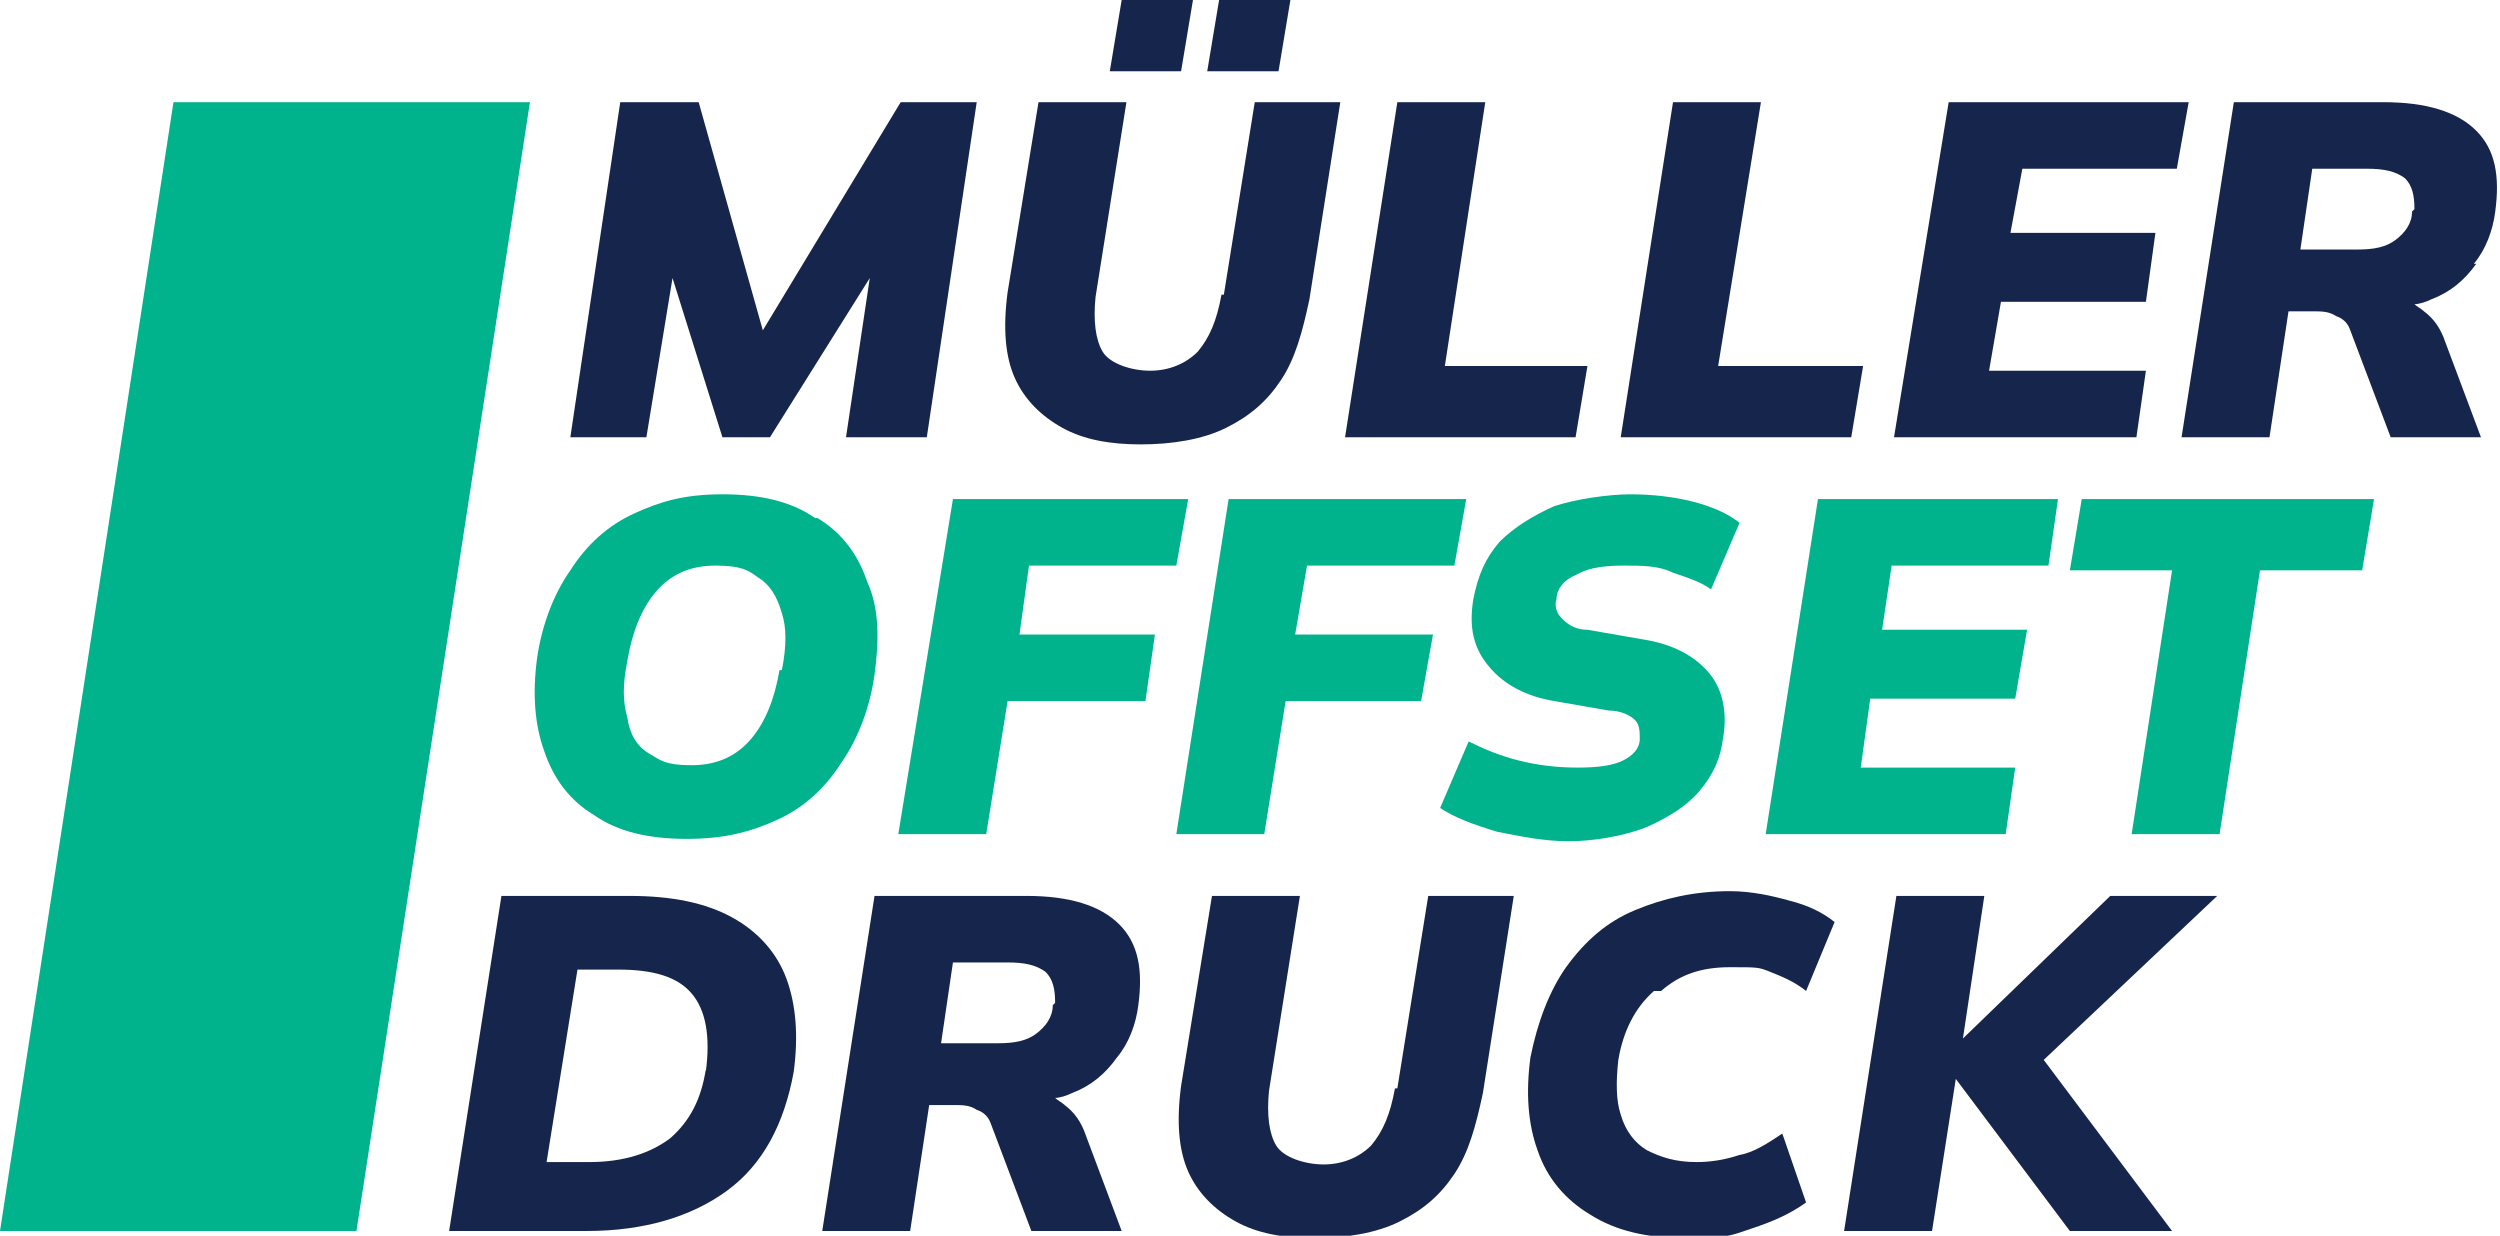 <?xml version="1.0" encoding="UTF-8"?>
<svg xmlns="http://www.w3.org/2000/svg" id="Layer_1" data-name="Layer 1" version="1.1" viewBox="0 0 105.2 52">
  <defs>
    <style>
      .cls-1 {
        fill: #16254c;
      }

      .cls-1, .cls-2 {
        stroke-width: 0px;
      }

      .cls-2 {
        fill: #00b38c;
      }
    </style>
  </defs>
  <g>
    <g>
      <polygon class="cls-1" points="32.1 13.9 29.4 4.3 26.1 4.3 24 18.4 27.2 18.4 28.3 11.7 30.4 18.4 32.4 18.4 36.6 11.7 35.6 18.4 39 18.4 41.1 4.3 37.9 4.3 32.1 13.9"></polygon>
      <polygon class="cls-1" points="54.3 0 51.3 0 50.8 3 53.8 3 54.3 0"></polygon>
      <polygon class="cls-1" points="50.2 0 47.2 0 46.7 3 49.7 3 50.2 0"></polygon>
      <path class="cls-1" d="M51.4,12.4c-.2,1.1-.5,1.8-1,2.4-.5.5-1.2.8-2,.8s-1.7-.3-2-.8c-.3-.5-.4-1.3-.3-2.3l1.3-8.2h-3.7l-1.3,8c-.2,1.5-.1,2.7.3,3.6.4.9,1.1,1.6,2,2.1.9.5,2,.7,3.3.7s2.6-.2,3.6-.7c1-.5,1.7-1.1,2.3-2,.6-.9.9-2,1.2-3.4l1.3-8.3h-3.6l-1.3,8.1Z"></path>
      <polygon class="cls-1" points="62.5 4.3 58.8 4.3 56.6 18.4 66.3 18.4 66.8 15.4 60.8 15.4 62.5 4.3"></polygon>
      <polygon class="cls-1" points="74.1 4.3 70.4 4.3 68.2 18.4 77.9 18.4 78.4 15.4 72.3 15.4 74.1 4.3"></polygon>
      <polygon class="cls-1" points="91.6 7.1 92.1 4.3 82 4.3 79.7 18.4 89.9 18.4 90.3 15.6 83.7 15.6 84.2 12.7 90.3 12.7 90.7 9.8 84.6 9.8 85.1 7.1 91.6 7.1"></polygon>
      <path class="cls-1" d="M104.1,11.1c.5-.6.8-1.4.9-2.2.2-1.5,0-2.6-.8-3.4-.8-.8-2.1-1.2-3.9-1.2h-6.3l-2.2,14.1h3.7l.8-5.3h1c.4,0,.7,0,1,.2.3.1.5.3.6.6l1.7,4.5h3.8l-1.5-4c-.2-.6-.5-1-.9-1.3-.1-.1-.3-.2-.4-.3.2,0,.5-.1.7-.2.8-.3,1.4-.8,1.9-1.5ZM101.5,8.9c0,.5-.3.9-.7,1.2-.4.3-.9.4-1.6.4h-2.4l.5-3.4h2.3c.7,0,1.2.1,1.6.4.3.3.4.7.4,1.3Z"></path>
    </g>
    <path class="cls-1" d="M30.8,38.6c-1.1-.6-2.5-.9-4.3-.9h-5.4l-2.2,14.1h5.8c2.4,0,4.4-.6,5.9-1.7,1.5-1.1,2.4-2.8,2.8-5,.2-1.5.1-2.8-.3-3.9-.4-1.1-1.2-2-2.3-2.6ZM29.7,45c-.2,1.3-.7,2.2-1.5,2.9-.8.6-1.9,1-3.4,1h-1.8l1.3-8.1h1.7c1.5,0,2.5.3,3.1,1,.6.7.8,1.8.6,3.3Z"></path>
    <path class="cls-1" d="M43.1,37.7h-6.3l-2.2,14.1h3.7l.8-5.3h1c.4,0,.7,0,1,.2.3.1.5.3.6.6l1.7,4.5h3.8l-1.5-4c-.2-.6-.5-1-.9-1.3-.1-.1-.3-.2-.4-.3.2,0,.5-.1.7-.2.8-.3,1.4-.8,1.9-1.5.5-.6.8-1.4.9-2.2.2-1.5,0-2.6-.8-3.4-.8-.8-2.1-1.2-3.9-1.2ZM44.3,42.3c0,.5-.3.9-.7,1.2-.4.3-.9.4-1.6.4h-2.4l.5-3.4h2.3c.7,0,1.2.1,1.6.4.3.3.4.7.4,1.3Z"></path>
    <path class="cls-1" d="M58.7,45.8c-.2,1.1-.5,1.8-1,2.4-.5.5-1.2.8-2,.8s-1.7-.3-2-.8c-.3-.5-.4-1.3-.3-2.3l1.3-8.2h-3.7l-1.3,8c-.2,1.5-.1,2.7.3,3.6.4.9,1.1,1.6,2,2.1.9.5,2,.7,3.3.7s2.6-.2,3.6-.7c1-.5,1.7-1.1,2.3-2,.6-.9.9-2,1.2-3.4l1.3-8.3h-3.6l-1.3,8.1Z"></path>
    <path class="cls-1" d="M69.9,41.7c.8-.7,1.7-1,2.9-1s1.2,0,1.7.2c.5.2,1,.4,1.5.8l1.2-2.9c-.5-.4-1.1-.7-1.9-.9-.7-.2-1.6-.4-2.5-.4-1.5,0-2.8.3-4,.8-1.2.5-2.1,1.3-2.9,2.4-.7,1-1.2,2.3-1.5,3.8-.2,1.5-.1,2.8.3,3.9.4,1.2,1.2,2.1,2.2,2.7,1.1.7,2.4,1,4.1,1s1.8-.1,2.7-.4c.9-.3,1.6-.6,2.3-1.1l-1-2.9c-.6.4-1.2.8-1.8.9-.6.2-1.2.3-1.8.3-.9,0-1.5-.2-2.1-.5-.5-.3-.9-.8-1.1-1.5-.2-.6-.2-1.4-.1-2.3.2-1.2.7-2.2,1.5-2.9Z"></path>
    <polygon class="cls-1" points="88.8 37.7 82.6 43.7 82.6 43.7 83.5 37.7 79.8 37.7 77.6 51.8 81.3 51.8 82.3 45.4 82.3 45.4 87.1 51.8 91.4 51.8 86 44.6 93.3 37.7 88.8 37.7"></polygon>
  </g>
  <g>
    <path class="cls-2" d="M34.3,21.8c-1-.7-2.3-1-3.9-1s-2.6.3-3.7.8c-1.1.5-2,1.3-2.7,2.4-.7,1-1.2,2.3-1.4,3.7-.2,1.5-.1,2.8.3,3.9.4,1.2,1.1,2.1,2.1,2.7,1,.7,2.3,1,3.9,1s2.7-.3,3.8-.8c1.1-.5,2-1.3,2.7-2.4.7-1,1.2-2.3,1.4-3.7.2-1.5.2-2.8-.3-3.9-.4-1.2-1.1-2.1-2.1-2.7ZM32.8,28.2c-.2,1.2-.6,2.2-1.2,2.9-.6.7-1.4,1.1-2.5,1.1s-1.3-.2-1.8-.5c-.5-.3-.8-.8-.9-1.5-.2-.7-.2-1.4,0-2.4.2-1.2.6-2.2,1.2-2.9.6-.7,1.4-1.1,2.5-1.1s1.4.2,1.8.5c.5.3.8.8,1,1.5.2.6.2,1.4,0,2.4Z"></path>
    <polygon class="cls-2" points="43.3 23.8 49.5 23.8 50 21 40.1 21 37.8 35.1 41.5 35.1 42.4 29.5 48.2 29.5 48.6 26.7 42.9 26.7 43.3 23.8"></polygon>
    <polygon class="cls-2" points="55 23.8 61.2 23.8 61.7 21 51.7 21 49.5 35.1 53.2 35.1 54.1 29.5 59.8 29.5 60.3 26.7 54.5 26.7 55 23.8"></polygon>
    <path class="cls-2" d="M66.5,24.1c.4-.2,1-.3,1.8-.3s1.5,0,2.1.3c.6.2,1.2.4,1.6.7l1.2-2.8c-.5-.4-1.2-.7-2-.9s-1.7-.3-2.6-.3-2.3.2-3.2.5c-.9.4-1.7.9-2.3,1.5-.6.7-.9,1.4-1.1,2.4-.2,1.2,0,2.1.7,2.9.6.7,1.5,1.2,2.7,1.4l2.3.4c.5,0,.9.2,1.1.4.2.2.2.5.2.8,0,.4-.3.7-.7.9-.4.2-1,.3-1.9.3s-1.7-.1-2.5-.3c-.8-.2-1.5-.5-2.1-.8l-1.2,2.8c.6.4,1.4.7,2.4,1,1,.2,2,.4,3,.4s2.3-.2,3.3-.6c.9-.4,1.7-.9,2.2-1.5.6-.7.9-1.4,1-2.2.2-1.1,0-2.1-.6-2.8-.6-.7-1.5-1.2-2.8-1.4l-2.3-.4c-.6,0-.9-.3-1.1-.5-.2-.2-.3-.5-.2-.8,0-.4.3-.8.8-1Z"></path>
    <polygon class="cls-2" points="74.3 35.1 84.4 35.1 84.8 32.3 78.3 32.3 78.7 29.4 84.8 29.4 85.3 26.5 79.2 26.5 79.6 23.8 86.2 23.8 86.6 21 76.5 21 74.3 35.1"></polygon>
    <polygon class="cls-2" points="87.6 21 87.1 24 91.4 24 89.7 35.1 93.4 35.1 95.1 24 99.4 24 99.9 21 87.6 21"></polygon>
    <polygon class="cls-2" points="0 51.8 15 51.8 22.3 4.3 7.3 4.3 0 51.8"></polygon>
  </g>
</svg>
